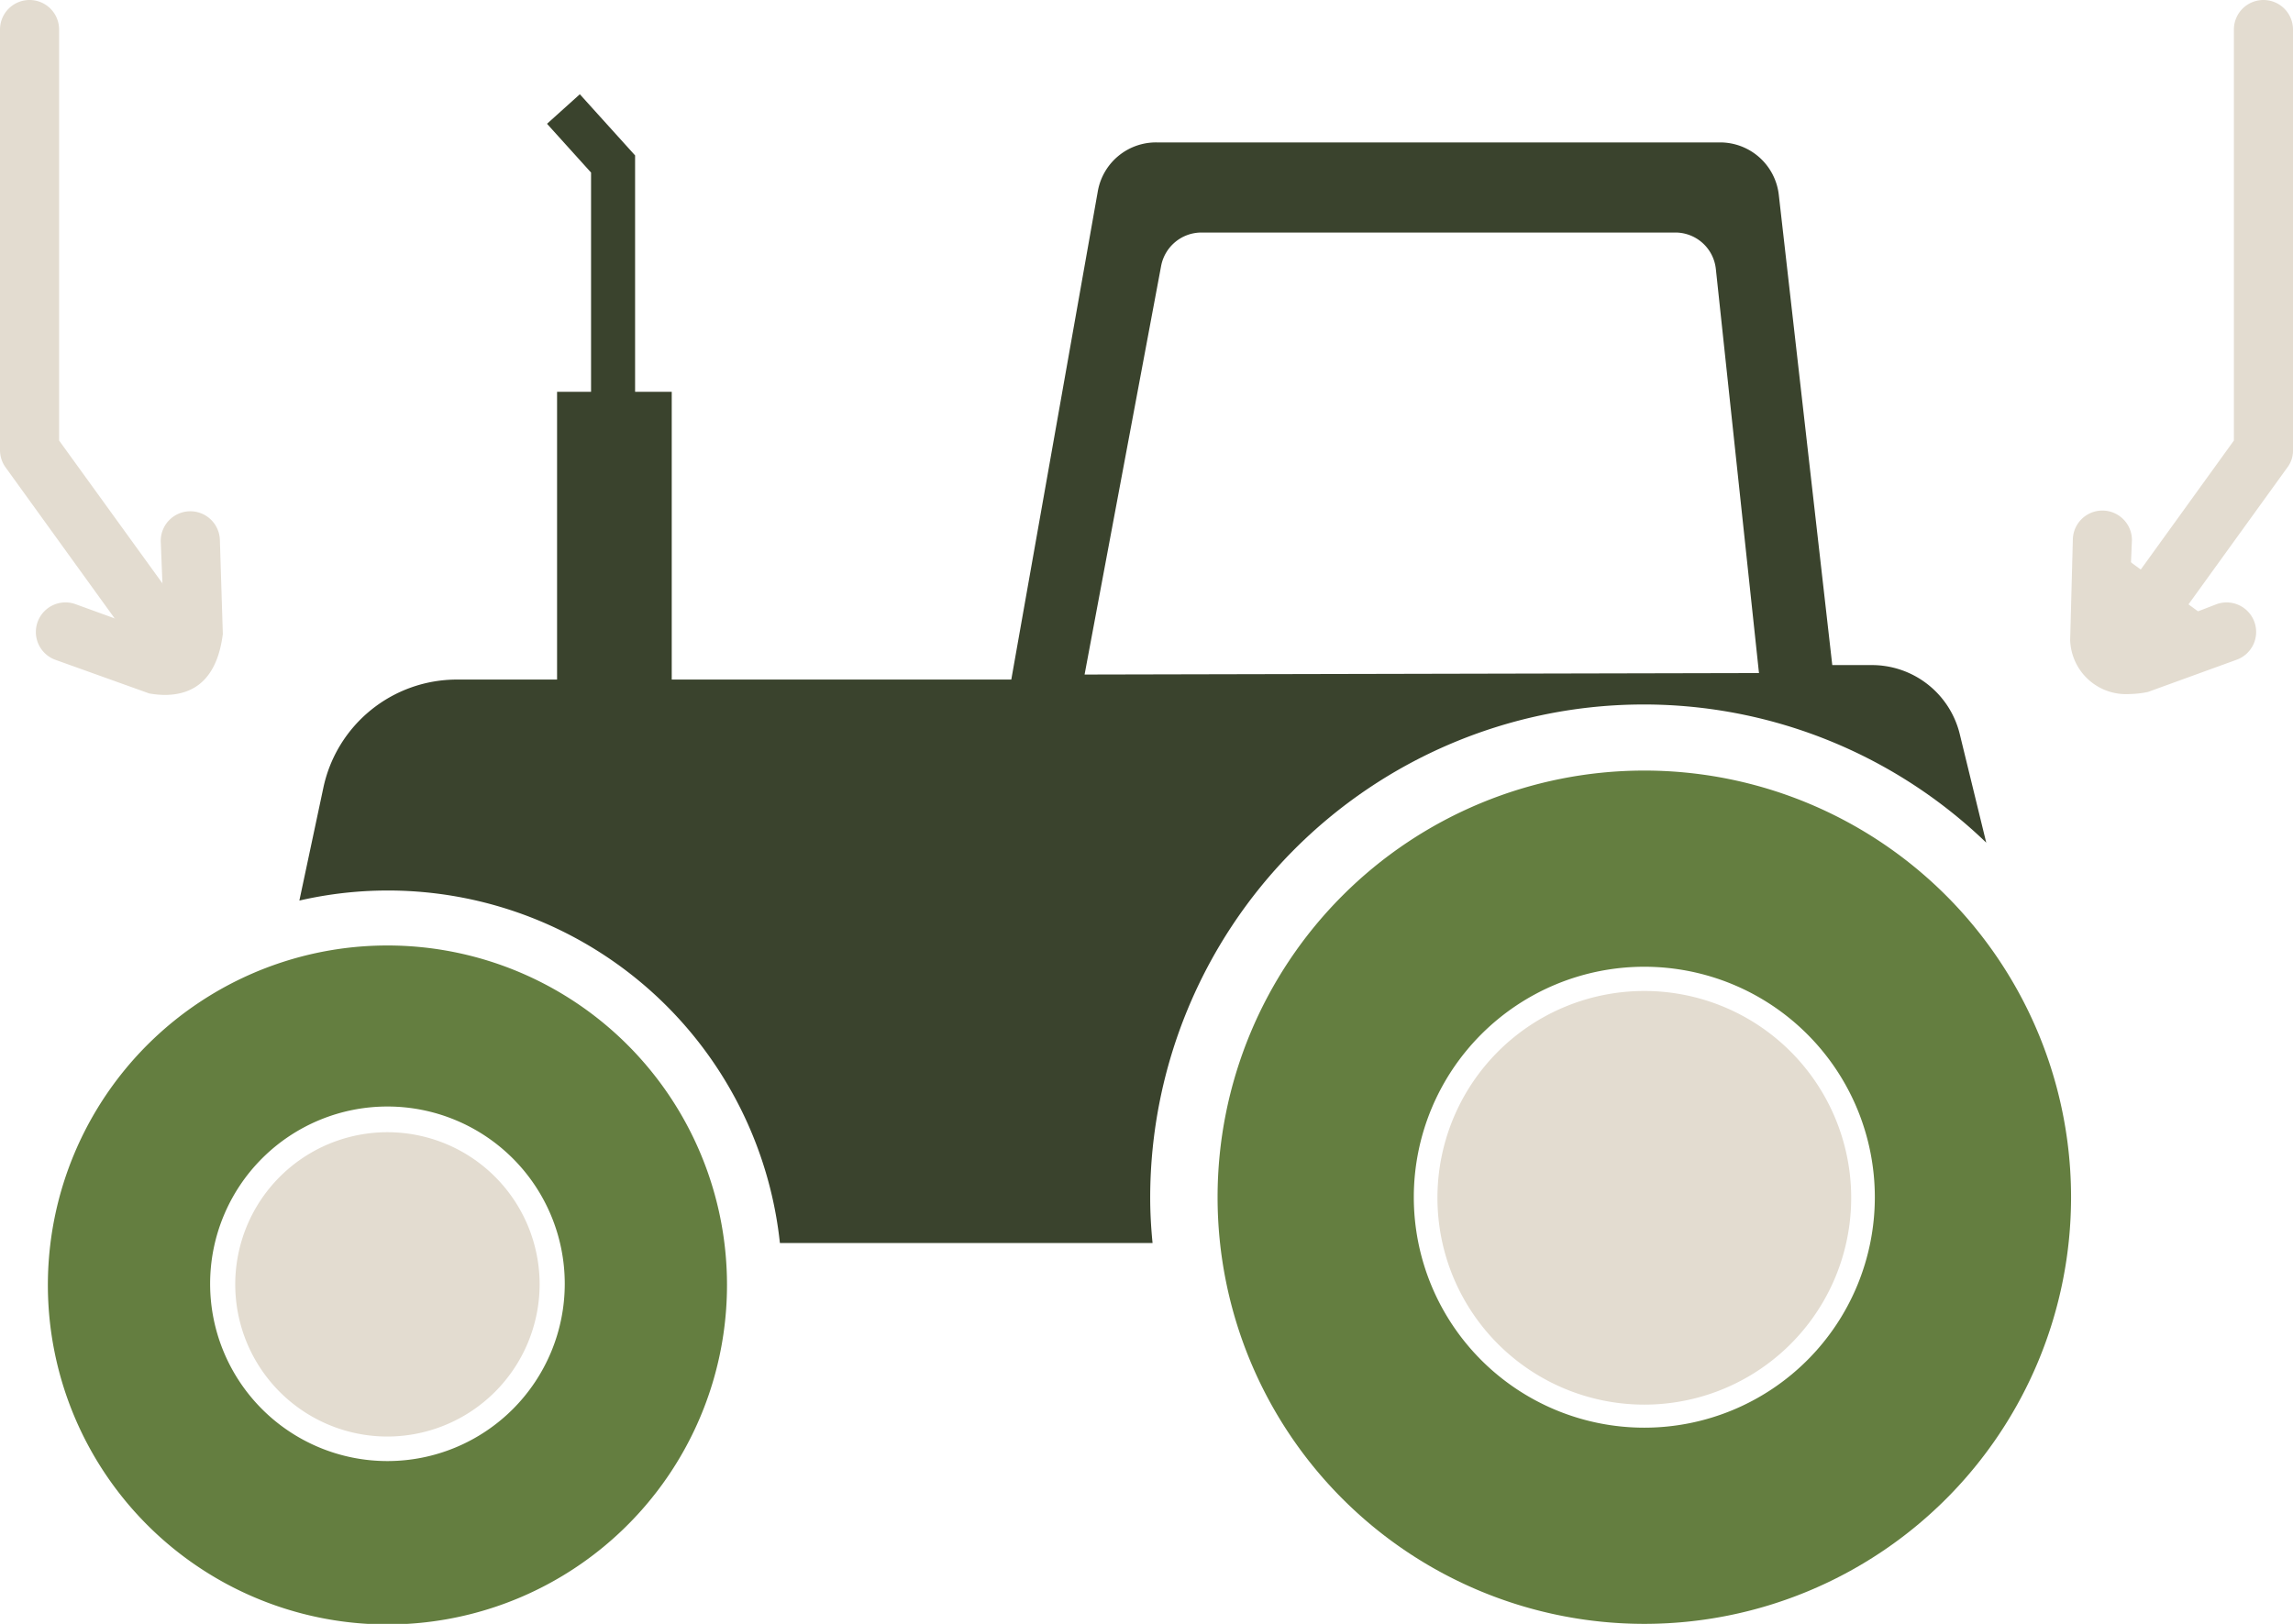 <svg id="Calque_1" data-name="Calque 1" xmlns="http://www.w3.org/2000/svg" viewBox="0 0 77.59 54.96"><defs><style>.cls-1{fill:#3a432d;}.cls-2{fill:#647e40;}.cls-3{fill:#e3dcd0;}</style></defs><path class="cls-1" d="M66.31,24.83a3.06,3.06,0,0,0-3-2.32H62L60.19,6.59a2,2,0,0,0-2-1.77H39.15a2,2,0,0,0-2,1.64L34.22,23H22.73V13.26H21.49v-8L19.62,3.19l-1.11,1L20,5.84v7.42H18.85V23H15.46a4.62,4.62,0,0,0-4.52,3.67l-.81,3.81A13.34,13.34,0,0,1,26.39,42.07H39c-.05-.51-.08-1-.08-1.55a16.7,16.7,0,0,1,28.29-12Zm-29.61-2L39.29,9a1.39,1.39,0,0,1,1.37-1.13h16A1.38,1.38,0,0,1,58.06,9.1l1.46,13.68Z"/><path class="cls-2" d="M55.64,26.08A14.44,14.44,0,1,0,70.08,40.52,14.44,14.44,0,0,0,55.64,26.08m0,22.24a7.8,7.8,0,1,1,7.8-7.8,7.8,7.8,0,0,1-7.8,7.8"/><path class="cls-3" d="M55.64,47.54a7,7,0,1,1,7-7,7,7,0,0,1-7,7"/><path class="cls-2" d="M13.11,32A11.49,11.49,0,1,0,24.6,43.47,11.49,11.49,0,0,0,13.11,32m0,17.45a6,6,0,1,1,6-6,6,6,0,0,1-6,6"/><path class="cls-3" d="M13.11,48.62a5.15,5.15,0,1,1,5.15-5.15,5.16,5.16,0,0,1-5.15,5.15"/><path class="cls-3" d="M5.57,23.52a3.26,3.26,0,0,1-.52-.05L1.87,22.33a1,1,0,1,1,.69-1.88l3,1.09a.66.66,0,0,1,0-.2l-.12-3a1,1,0,0,1,2-.07l.1,3.19C7.36,22.86,6.68,23.52,5.57,23.52Z"/><path class="cls-3" d="M5.66,22.68a1,1,0,0,1-.82-.42L.19,15.82A1,1,0,0,1,0,15.24V1A1,1,0,0,1,2,1V14.91l4.47,6.18a1,1,0,0,1-.23,1.4A1.05,1.05,0,0,1,5.66,22.68Z"/><path class="cls-3" d="M71.13,18.32,71,21.5c.14.87.49,1.12,1.36,1l3-1.09"/><path class="cls-3" d="M72.05,23.49a1.89,1.89,0,0,1-2-1.83l.09-3.38a1,1,0,0,1,1-1,1,1,0,0,1,1,1L72,21.53l.2,0L75,20.45a1,1,0,0,1,1.28.59,1,1,0,0,1-.6,1.29l-3,1.09A3.34,3.34,0,0,1,72.05,23.49Zm0-1.86h0Z"/><path class="cls-3" d="M71.94,22.68a1.06,1.06,0,0,1-.59-.19,1,1,0,0,1-.22-1.4l4.46-6.18V1a1,1,0,0,1,2,0V15.24a.94.94,0,0,1-.19.58l-4.65,6.44A1,1,0,0,1,71.94,22.68Z"/></svg>